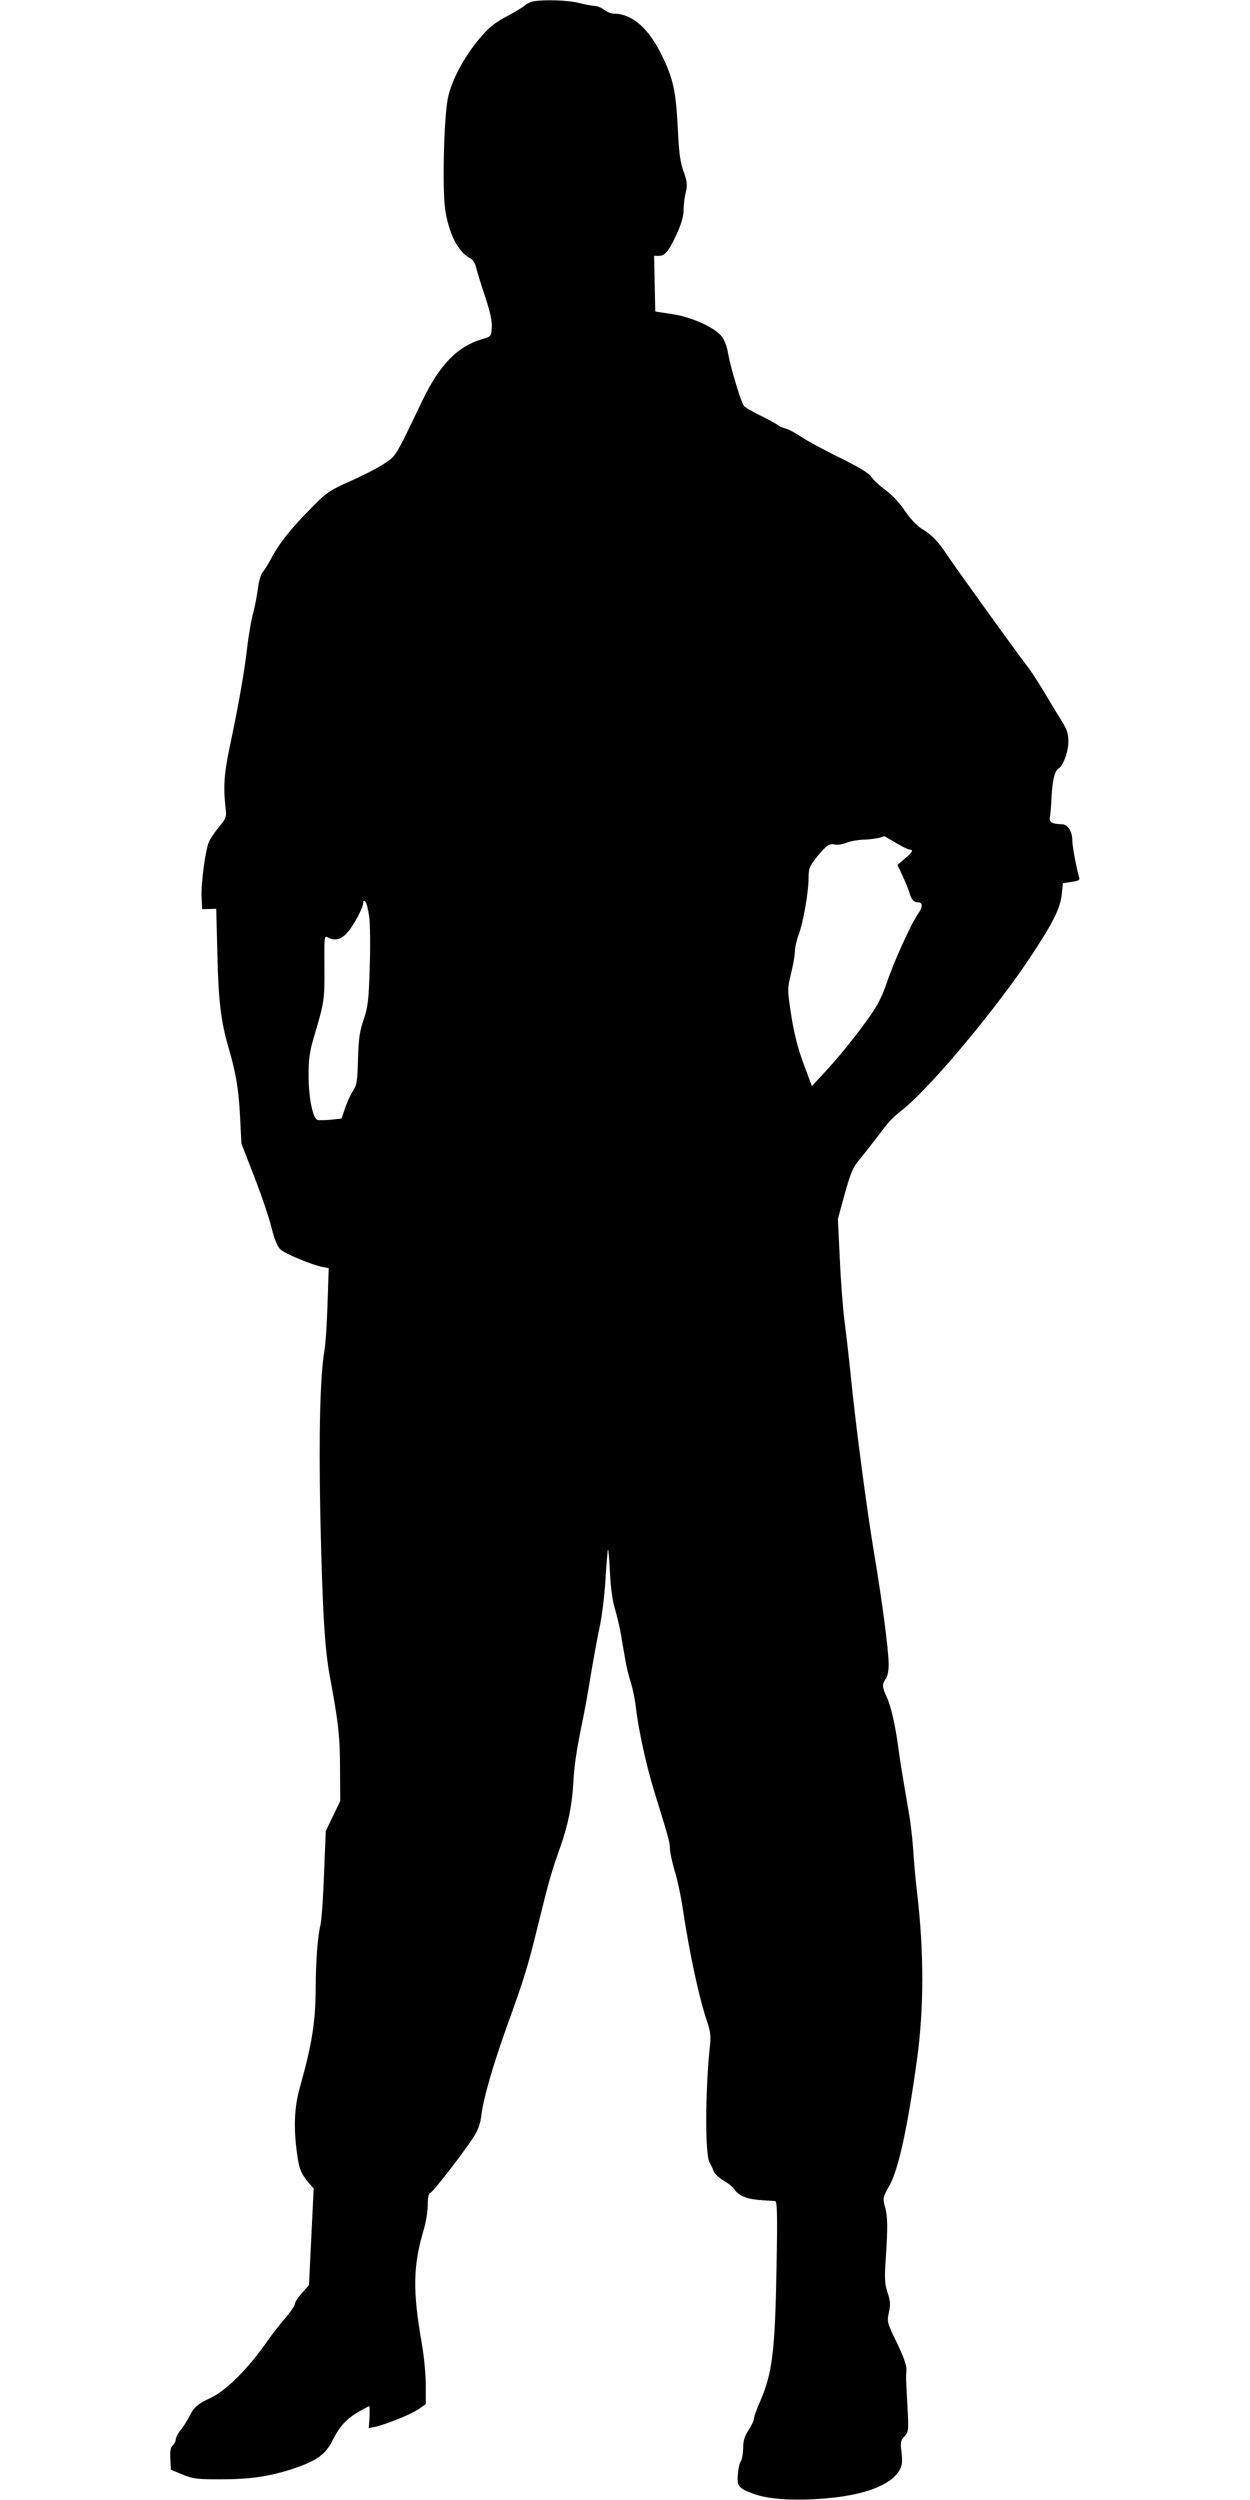 <?xml version="1.0" standalone="no"?>
<!DOCTYPE svg PUBLIC "-//W3C//DTD SVG 20010904//EN"
 "http://www.w3.org/TR/2001/REC-SVG-20010904/DTD/svg10.dtd">
<svg version="1.0" xmlns="http://www.w3.org/2000/svg"
 width="640pt" height="1280pt" viewBox="0 0 640 1280"
 preserveAspectRatio="xMidYMid meet">
<g transform="translate(0,1280) scale(0.1,-0.1)"
fill="#000000" stroke="none">
<path d="M2730 12793 c-14 -3 -33 -12 -43 -21 -10 -9 -53 -35 -95 -57 -61 -33
-90 -56 -140 -116 -76 -91 -138 -207 -158 -297 -21 -95 -30 -463 -15 -573 18
-122 65 -217 125 -249 15 -7 28 -26 32 -44 4 -17 24 -84 46 -149 28 -84 38
-131 36 -164 -3 -45 -4 -46 -48 -59 -127 -37 -218 -130 -307 -314 -140 -293
-134 -282 -193 -322 -30 -21 -108 -61 -173 -90 -112 -50 -123 -57 -208 -144
-100 -101 -161 -178 -199 -251 -14 -26 -33 -58 -43 -70 -12 -13 -22 -48 -27
-90 -5 -37 -16 -93 -24 -123 -9 -30 -23 -111 -31 -180 -15 -126 -41 -277 -90
-510 -27 -129 -32 -197 -21 -297 7 -57 6 -59 -33 -108 -23 -27 -45 -61 -51
-74 -18 -41 -41 -213 -38 -281 l3 -65 36 1 36 1 6 -231 c5 -235 18 -346 56
-476 39 -132 53 -218 60 -355 l7 -140 66 -170 c36 -93 76 -210 88 -260 15 -61
30 -97 46 -112 23 -22 160 -79 216 -90 l31 -6 -6 -181 c-3 -100 -10 -208 -16
-241 -22 -134 -29 -416 -21 -840 11 -494 22 -686 50 -835 43 -230 51 -306 51
-468 l1 -163 -37 -77 -37 -77 -9 -220 c-4 -121 -13 -238 -18 -260 -15 -60 -24
-184 -25 -335 -1 -167 -20 -281 -80 -495 -29 -101 -34 -208 -15 -342 10 -78
22 -106 63 -153 l22 -25 -12 -248 -12 -247 -36 -40 c-20 -22 -36 -47 -36 -56
0 -8 -22 -41 -49 -72 -27 -31 -67 -83 -89 -114 -97 -141 -212 -256 -291 -294
-69 -32 -88 -48 -113 -99 -12 -22 -31 -53 -44 -68 -13 -16 -24 -37 -24 -47 0
-9 -7 -23 -15 -30 -12 -10 -15 -28 -13 -69 l3 -56 60 -25 c54 -22 74 -24 195
-24 145 0 240 13 355 49 133 43 181 75 218 151 36 71 71 110 131 144 28 17 53
30 56 30 3 0 3 -25 2 -56 l-4 -56 34 7 c55 12 181 63 221 90 l37 26 0 97 c0
53 -9 148 -20 211 -48 274 -46 399 11 590 10 35 19 89 19 121 0 40 4 59 14 63
15 6 172 209 223 289 22 35 33 67 38 111 9 78 58 250 125 437 97 269 111 315
165 535 58 234 65 260 114 399 38 107 60 213 66 323 5 94 16 167 45 310 12 54
32 166 45 248 14 83 34 193 45 244 12 52 25 162 30 244 5 82 11 151 13 153 2
3 7 -51 10 -118 4 -78 13 -145 25 -184 10 -33 24 -91 31 -130 6 -38 16 -96 22
-129 5 -33 18 -87 29 -120 10 -33 21 -87 25 -120 12 -112 53 -302 93 -431 76
-246 82 -268 82 -299 0 -17 11 -68 24 -113 14 -44 32 -129 41 -189 36 -240 85
-465 125 -582 16 -46 20 -75 16 -114 -26 -240 -27 -573 -2 -611 7 -12 16 -31
20 -43 4 -12 27 -33 51 -48 25 -14 50 -35 56 -46 6 -11 27 -28 47 -36 31 -13
59 -17 160 -22 11 -1 13 -60 8 -334 -8 -442 -21 -548 -87 -699 -16 -36 -29
-74 -29 -82 0 -9 -12 -35 -27 -58 -21 -31 -28 -54 -28 -94 -1 -29 -6 -58 -12
-66 -6 -7 -13 -37 -15 -65 -6 -63 3 -74 88 -104 77 -27 216 -34 370 -20 193
17 324 68 368 141 15 26 17 43 12 92 -7 54 -5 63 15 84 21 23 22 28 15 156 -8
151 -8 142 -5 185 1 22 -15 68 -49 138 -50 103 -51 107 -41 155 9 41 8 59 -7
102 -14 44 -16 70 -9 172 11 168 10 216 -4 268 -12 43 -11 47 24 110 46 84 92
295 140 643 36 262 36 550 1 850 -8 66 -17 165 -20 220 -4 55 -13 141 -22 190
-38 222 -45 265 -55 340 -15 112 -38 213 -60 259 -23 47 -23 65 -4 90 9 12 15
42 15 73 0 71 -33 325 -75 573 -37 222 -95 659 -120 915 -9 88 -23 210 -31
270 -8 61 -19 203 -24 317 l-10 207 35 128 c26 95 43 137 65 163 16 19 57 71
91 115 78 103 76 101 148 160 146 120 481 522 654 786 109 166 145 238 153
308 l6 59 45 7 c36 5 43 9 38 24 -13 43 -35 159 -35 191 0 44 -24 80 -53 80
-47 0 -67 11 -62 34 3 11 7 60 9 107 5 87 16 132 36 144 24 15 50 86 50 137 0
43 -7 63 -35 108 -19 30 -60 98 -91 150 -31 52 -71 113 -89 135 -43 55 -330
453 -393 545 -61 91 -85 117 -143 153 -27 17 -60 53 -86 92 -25 37 -65 81 -97
104 -30 22 -64 53 -75 70 -15 20 -64 50 -164 99 -78 38 -166 86 -196 106 -29
20 -65 39 -80 42 -14 4 -33 12 -41 19 -8 7 -49 29 -90 49 -41 20 -78 42 -82
49 -16 24 -67 195 -79 261 -7 44 -20 77 -36 96 -39 46 -155 98 -253 112 l-85
13 -3 143 -3 142 24 0 c32 0 50 22 92 112 24 53 35 91 35 123 0 25 5 66 11 90
9 38 8 52 -11 107 -18 49 -24 98 -30 228 -10 187 -23 247 -83 370 -68 138
-152 210 -245 210 -13 0 -35 9 -49 20 -14 11 -36 20 -49 20 -13 0 -49 7 -81
15 -53 14 -176 18 -233 8z m1856 -4308 c32 -19 64 -35 71 -35 22 0 15 -14 -24
-46 l-38 -32 27 -58 c15 -33 30 -70 34 -84 9 -34 23 -50 45 -50 25 0 24 -25
-2 -61 -34 -48 -124 -247 -158 -349 -24 -71 -47 -116 -92 -180 -77 -107 -157
-206 -233 -287 l-59 -64 -43 115 c-30 82 -48 154 -63 248 -20 132 -20 134 -1
213 11 44 20 96 20 115 0 19 9 59 20 87 23 62 50 216 50 290 0 44 5 58 38 100
53 65 67 76 96 69 13 -3 40 1 60 9 19 8 59 15 88 16 42 1 94 10 104 18 1 1 28
-15 60 -34z m-2696 -376 c5 -35 7 -152 3 -259 -5 -173 -9 -204 -31 -270 -21
-61 -26 -98 -29 -203 -3 -114 -6 -132 -27 -165 -13 -20 -31 -60 -40 -88 l-17
-51 -55 -6 c-31 -3 -62 -3 -69 -1 -24 10 -45 115 -45 226 0 85 5 123 26 194
55 185 56 192 55 362 -1 159 -1 163 18 152 37 -19 68 -11 101 27 33 38 80 126
80 153 0 10 3 11 11 3 5 -5 14 -39 19 -74z"/>
</g>
</svg>
